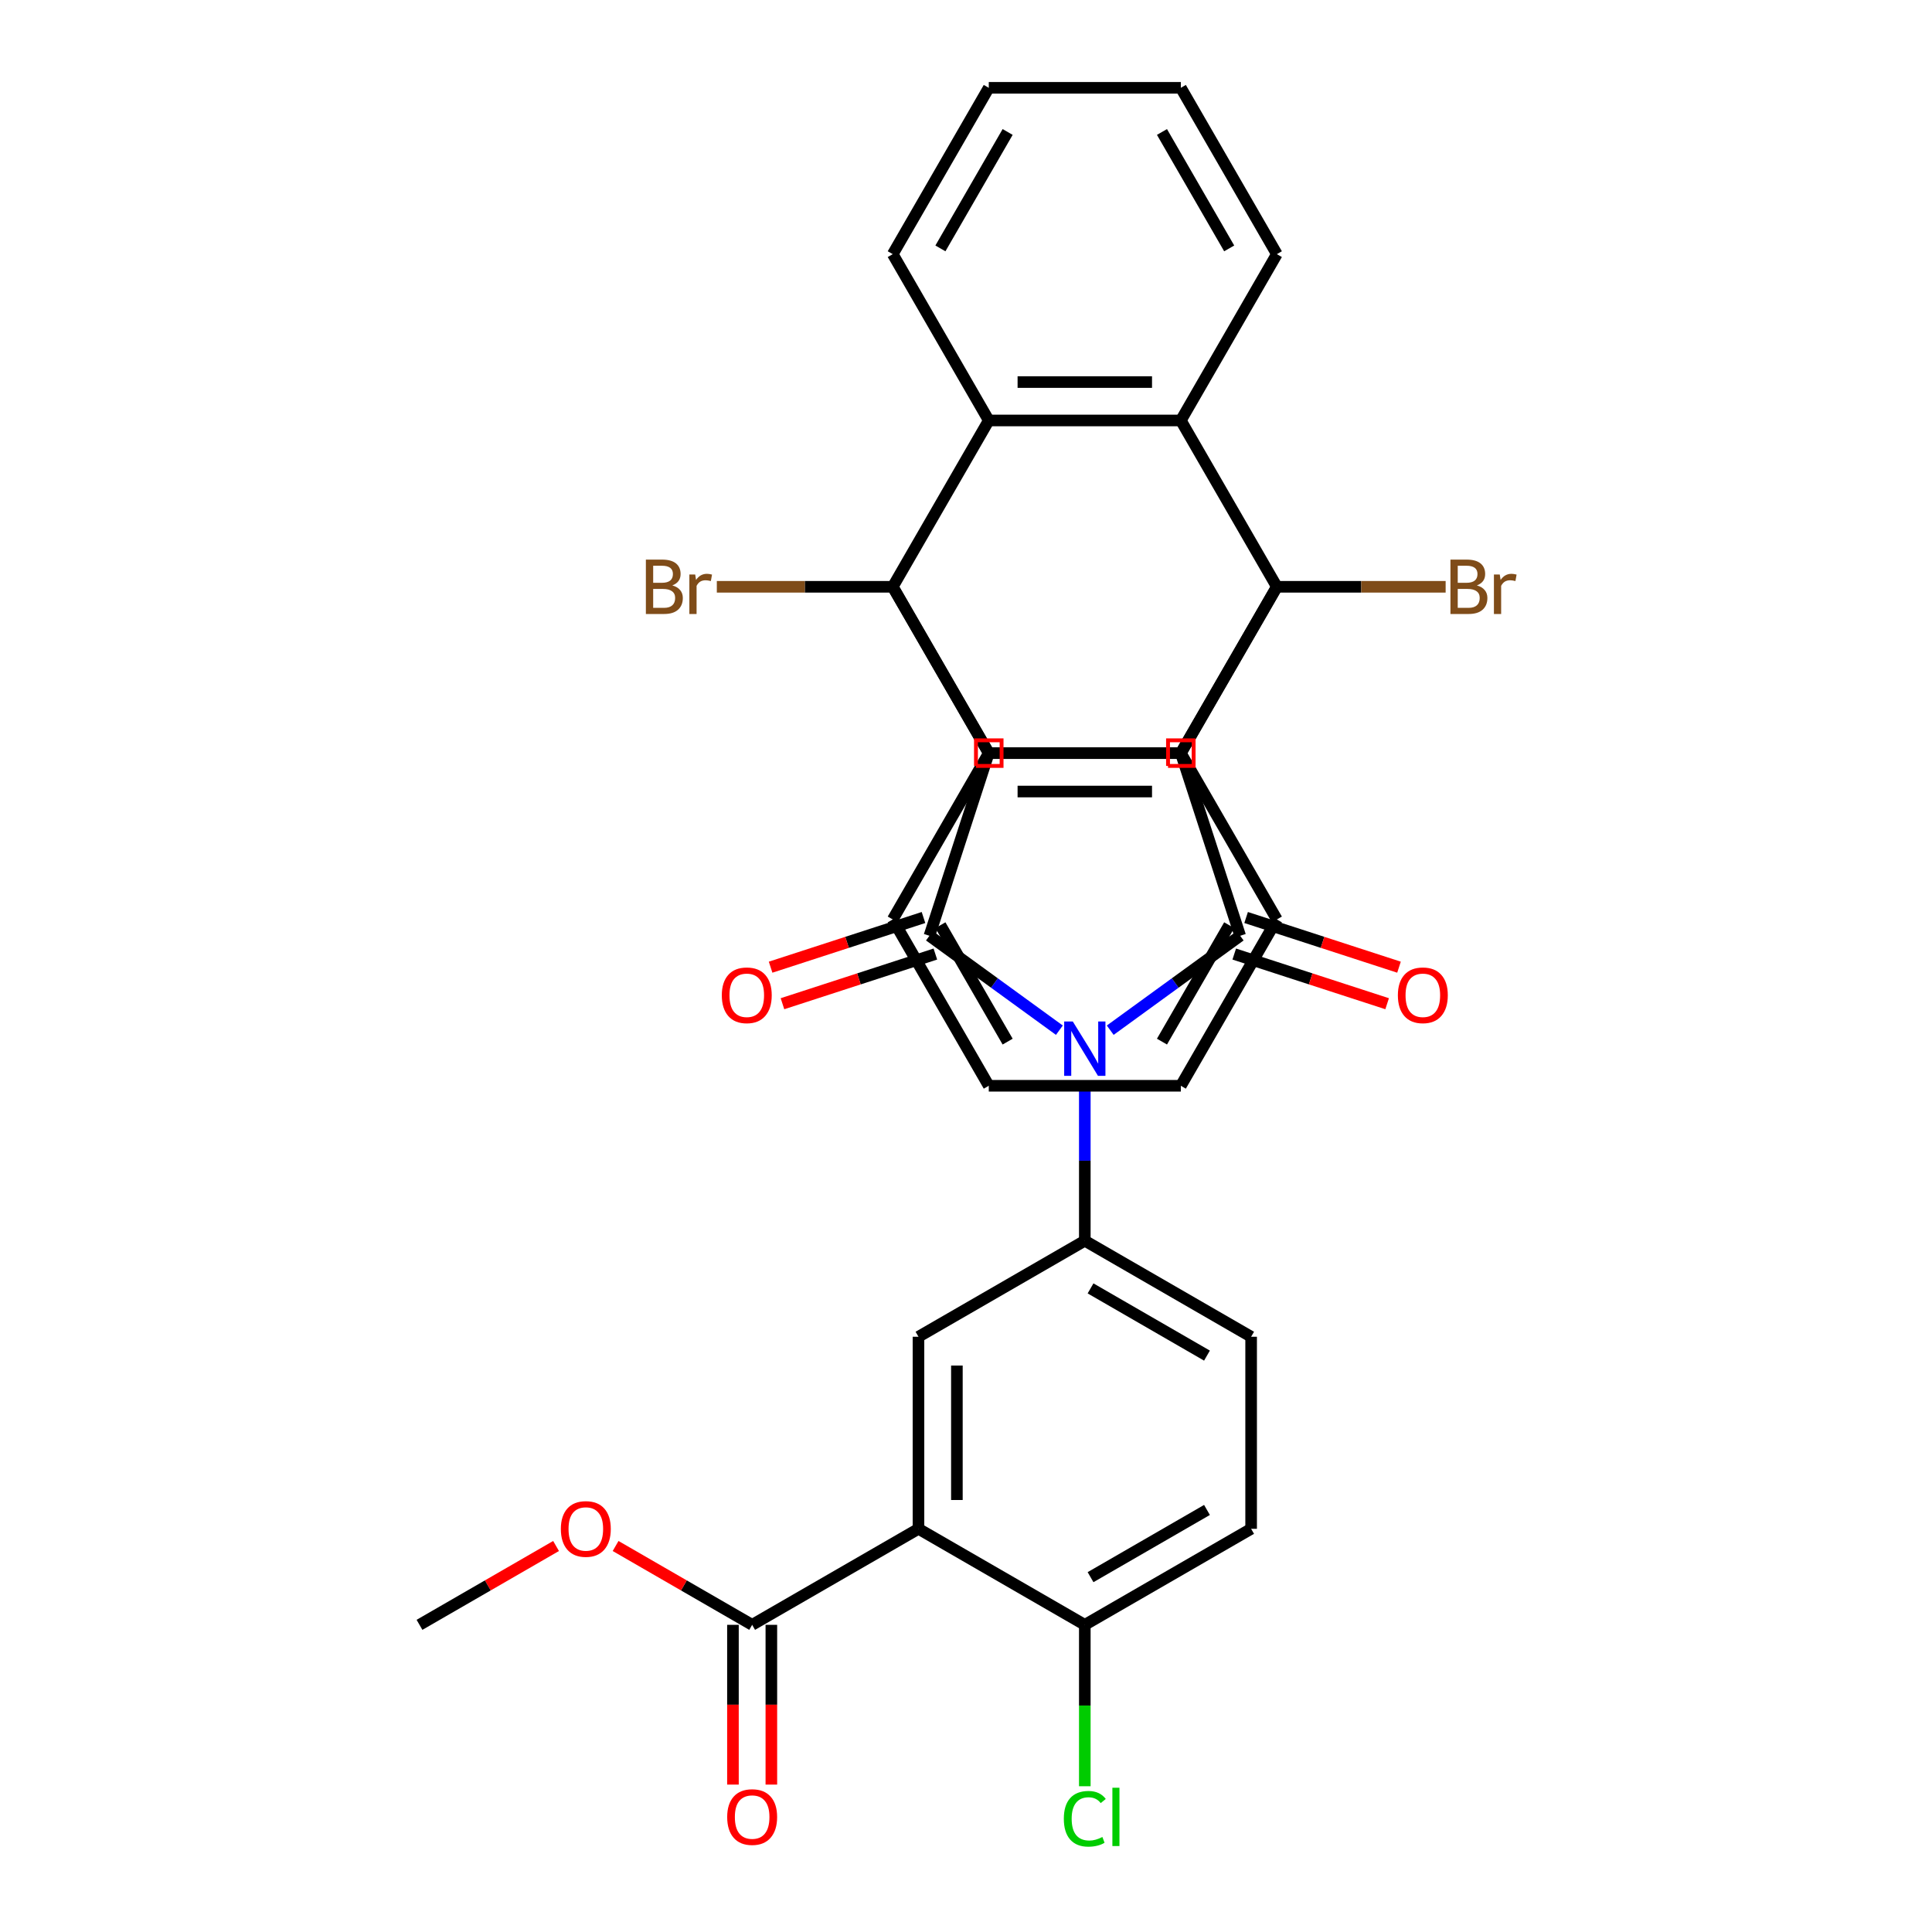 <?xml version='1.0' encoding='iso-8859-1'?>
<svg version='1.1' baseProfile='full'
              xmlns='http://www.w3.org/2000/svg'
                      xmlns:rdkit='http://www.rdkit.org/xml'
                      xmlns:xlink='http://www.w3.org/1999/xlink'
                  xml:space='preserve'
width='1000px' height='1000px' viewBox='0 0 1000 1000'>
<!-- END OF HEADER -->
<rect style='opacity:1.0;fill:#FFFFFF;stroke:none' width='1000' height='1000' x='0' y='0'> </rect>
<path class='bond-0' d='M 611.197,389.815 L 511.789,389.815' style='fill:none;fill-rule:evenodd;stroke:#000000;stroke-width:6px;stroke-linecap:butt;stroke-linejoin:miter;stroke-opacity:1' />
<path class='bond-2' d='M 611.197,389.815 L 660.901,303.725' style='fill:none;fill-rule:evenodd;stroke:#000000;stroke-width:6px;stroke-linecap:butt;stroke-linejoin:miter;stroke-opacity:1' />
<path class='bond-5' d='M 611.197,389.815 L 641.916,484.358' style='fill:none;fill-rule:evenodd;stroke:#000000;stroke-width:6px;stroke-linecap:butt;stroke-linejoin:miter;stroke-opacity:1' />
<path class='bond-3' d='M 511.789,389.815 L 462.084,303.725' style='fill:none;fill-rule:evenodd;stroke:#000000;stroke-width:6px;stroke-linecap:butt;stroke-linejoin:miter;stroke-opacity:1' />
<path class='bond-4' d='M 511.789,389.815 L 481.07,484.358' style='fill:none;fill-rule:evenodd;stroke:#000000;stroke-width:6px;stroke-linecap:butt;stroke-linejoin:miter;stroke-opacity:1' />
<path class='bond-1' d='M 574.654,533.226 L 608.285,508.792' style='fill:none;fill-rule:evenodd;stroke:#0000FF;stroke-width:6px;stroke-linecap:butt;stroke-linejoin:miter;stroke-opacity:1' />
<path class='bond-1' d='M 608.285,508.792 L 641.916,484.358' style='fill:none;fill-rule:evenodd;stroke:#000000;stroke-width:6px;stroke-linecap:butt;stroke-linejoin:miter;stroke-opacity:1' />
<path class='bond-10' d='M 561.493,559.35 L 561.493,600.773' style='fill:none;fill-rule:evenodd;stroke:#0000FF;stroke-width:6px;stroke-linecap:butt;stroke-linejoin:miter;stroke-opacity:1' />
<path class='bond-10' d='M 561.493,600.773 L 561.493,642.197' style='fill:none;fill-rule:evenodd;stroke:#000000;stroke-width:6px;stroke-linecap:butt;stroke-linejoin:miter;stroke-opacity:1' />
<path class='bond-33' d='M 548.331,533.226 L 514.7,508.792' style='fill:none;fill-rule:evenodd;stroke:#0000FF;stroke-width:6px;stroke-linecap:butt;stroke-linejoin:miter;stroke-opacity:1' />
<path class='bond-33' d='M 514.7,508.792 L 481.07,484.358' style='fill:none;fill-rule:evenodd;stroke:#000000;stroke-width:6px;stroke-linecap:butt;stroke-linejoin:miter;stroke-opacity:1' />
<path class='bond-6' d='M 660.901,303.725 L 611.197,217.635' style='fill:none;fill-rule:evenodd;stroke:#000000;stroke-width:6px;stroke-linecap:butt;stroke-linejoin:miter;stroke-opacity:1' />
<path class='bond-8' d='M 660.901,303.725 L 611.197,389.815' style='fill:none;fill-rule:evenodd;stroke:#000000;stroke-width:6px;stroke-linecap:butt;stroke-linejoin:miter;stroke-opacity:1' />
<path class='bond-18' d='M 660.901,303.725 L 704.581,303.725' style='fill:none;fill-rule:evenodd;stroke:#000000;stroke-width:6px;stroke-linecap:butt;stroke-linejoin:miter;stroke-opacity:1' />
<path class='bond-18' d='M 704.581,303.725 L 748.261,303.725' style='fill:none;fill-rule:evenodd;stroke:#7F4C19;stroke-width:6px;stroke-linecap:butt;stroke-linejoin:miter;stroke-opacity:1' />
<path class='bond-17' d='M 462.084,303.725 L 416.556,303.725' style='fill:none;fill-rule:evenodd;stroke:#000000;stroke-width:6px;stroke-linecap:butt;stroke-linejoin:miter;stroke-opacity:1' />
<path class='bond-17' d='M 416.556,303.725 L 371.027,303.725' style='fill:none;fill-rule:evenodd;stroke:#7F4C19;stroke-width:6px;stroke-linecap:butt;stroke-linejoin:miter;stroke-opacity:1' />
<path class='bond-34' d='M 462.084,303.725 L 511.789,389.815' style='fill:none;fill-rule:evenodd;stroke:#000000;stroke-width:6px;stroke-linecap:butt;stroke-linejoin:miter;stroke-opacity:1' />
<path class='bond-35' d='M 462.084,303.725 L 511.789,217.635' style='fill:none;fill-rule:evenodd;stroke:#000000;stroke-width:6px;stroke-linecap:butt;stroke-linejoin:miter;stroke-opacity:1' />
<path class='bond-14' d='M 477.998,474.903 L 438.431,487.76' style='fill:none;fill-rule:evenodd;stroke:#000000;stroke-width:6px;stroke-linecap:butt;stroke-linejoin:miter;stroke-opacity:1' />
<path class='bond-14' d='M 438.431,487.76 L 398.863,500.616' style='fill:none;fill-rule:evenodd;stroke:#FF0000;stroke-width:6px;stroke-linecap:butt;stroke-linejoin:miter;stroke-opacity:1' />
<path class='bond-14' d='M 484.142,493.812 L 444.574,506.668' style='fill:none;fill-rule:evenodd;stroke:#000000;stroke-width:6px;stroke-linecap:butt;stroke-linejoin:miter;stroke-opacity:1' />
<path class='bond-14' d='M 444.574,506.668 L 405.007,519.524' style='fill:none;fill-rule:evenodd;stroke:#FF0000;stroke-width:6px;stroke-linecap:butt;stroke-linejoin:miter;stroke-opacity:1' />
<path class='bond-15' d='M 638.844,493.812 L 678.411,506.668' style='fill:none;fill-rule:evenodd;stroke:#000000;stroke-width:6px;stroke-linecap:butt;stroke-linejoin:miter;stroke-opacity:1' />
<path class='bond-15' d='M 678.411,506.668 L 717.978,519.524' style='fill:none;fill-rule:evenodd;stroke:#FF0000;stroke-width:6px;stroke-linecap:butt;stroke-linejoin:miter;stroke-opacity:1' />
<path class='bond-15' d='M 644.988,474.903 L 684.555,487.76' style='fill:none;fill-rule:evenodd;stroke:#000000;stroke-width:6px;stroke-linecap:butt;stroke-linejoin:miter;stroke-opacity:1' />
<path class='bond-15' d='M 684.555,487.76 L 724.122,500.616' style='fill:none;fill-rule:evenodd;stroke:#FF0000;stroke-width:6px;stroke-linecap:butt;stroke-linejoin:miter;stroke-opacity:1' />
<path class='bond-9' d='M 611.197,217.635 L 511.789,217.635' style='fill:none;fill-rule:evenodd;stroke:#000000;stroke-width:6px;stroke-linecap:butt;stroke-linejoin:miter;stroke-opacity:1' />
<path class='bond-9' d='M 596.286,197.753 L 526.7,197.753' style='fill:none;fill-rule:evenodd;stroke:#000000;stroke-width:6px;stroke-linecap:butt;stroke-linejoin:miter;stroke-opacity:1' />
<path class='bond-24' d='M 611.197,217.635 L 660.901,131.545' style='fill:none;fill-rule:evenodd;stroke:#000000;stroke-width:6px;stroke-linecap:butt;stroke-linejoin:miter;stroke-opacity:1' />
<path class='bond-7' d='M 511.789,389.815 L 611.197,389.815' style='fill:none;fill-rule:evenodd;stroke:#000000;stroke-width:6px;stroke-linecap:butt;stroke-linejoin:miter;stroke-opacity:1' />
<path class='bond-7' d='M 526.7,409.697 L 596.286,409.697' style='fill:none;fill-rule:evenodd;stroke:#000000;stroke-width:6px;stroke-linecap:butt;stroke-linejoin:miter;stroke-opacity:1' />
<path class='bond-27' d='M 511.789,389.815 L 462.084,475.905' style='fill:none;fill-rule:evenodd;stroke:#000000;stroke-width:6px;stroke-linecap:butt;stroke-linejoin:miter;stroke-opacity:1' />
<path class='bond-26' d='M 611.197,389.815 L 660.901,475.905' style='fill:none;fill-rule:evenodd;stroke:#000000;stroke-width:6px;stroke-linecap:butt;stroke-linejoin:miter;stroke-opacity:1' />
<path class='bond-25' d='M 511.789,217.635 L 462.084,131.545' style='fill:none;fill-rule:evenodd;stroke:#000000;stroke-width:6px;stroke-linecap:butt;stroke-linejoin:miter;stroke-opacity:1' />
<path class='bond-12' d='M 561.493,642.197 L 475.403,691.901' style='fill:none;fill-rule:evenodd;stroke:#000000;stroke-width:6px;stroke-linecap:butt;stroke-linejoin:miter;stroke-opacity:1' />
<path class='bond-19' d='M 561.493,642.197 L 647.583,691.901' style='fill:none;fill-rule:evenodd;stroke:#000000;stroke-width:6px;stroke-linecap:butt;stroke-linejoin:miter;stroke-opacity:1' />
<path class='bond-19' d='M 564.465,666.87 L 624.729,701.663' style='fill:none;fill-rule:evenodd;stroke:#000000;stroke-width:6px;stroke-linecap:butt;stroke-linejoin:miter;stroke-opacity:1' />
<path class='bond-11' d='M 475.403,791.309 L 475.403,691.901' style='fill:none;fill-rule:evenodd;stroke:#000000;stroke-width:6px;stroke-linecap:butt;stroke-linejoin:miter;stroke-opacity:1' />
<path class='bond-11' d='M 495.284,776.398 L 495.284,706.812' style='fill:none;fill-rule:evenodd;stroke:#000000;stroke-width:6px;stroke-linecap:butt;stroke-linejoin:miter;stroke-opacity:1' />
<path class='bond-13' d='M 475.403,791.309 L 389.313,841.013' style='fill:none;fill-rule:evenodd;stroke:#000000;stroke-width:6px;stroke-linecap:butt;stroke-linejoin:miter;stroke-opacity:1' />
<path class='bond-38' d='M 475.403,791.309 L 561.493,841.013' style='fill:none;fill-rule:evenodd;stroke:#000000;stroke-width:6px;stroke-linecap:butt;stroke-linejoin:miter;stroke-opacity:1' />
<path class='bond-20' d='M 379.372,841.013 L 379.372,882.357' style='fill:none;fill-rule:evenodd;stroke:#000000;stroke-width:6px;stroke-linecap:butt;stroke-linejoin:miter;stroke-opacity:1' />
<path class='bond-20' d='M 379.372,882.357 L 379.372,923.701' style='fill:none;fill-rule:evenodd;stroke:#FF0000;stroke-width:6px;stroke-linecap:butt;stroke-linejoin:miter;stroke-opacity:1' />
<path class='bond-20' d='M 399.253,841.013 L 399.253,882.357' style='fill:none;fill-rule:evenodd;stroke:#000000;stroke-width:6px;stroke-linecap:butt;stroke-linejoin:miter;stroke-opacity:1' />
<path class='bond-20' d='M 399.253,882.357 L 399.253,923.701' style='fill:none;fill-rule:evenodd;stroke:#FF0000;stroke-width:6px;stroke-linecap:butt;stroke-linejoin:miter;stroke-opacity:1' />
<path class='bond-22' d='M 389.313,841.013 L 353.972,820.609' style='fill:none;fill-rule:evenodd;stroke:#000000;stroke-width:6px;stroke-linecap:butt;stroke-linejoin:miter;stroke-opacity:1' />
<path class='bond-22' d='M 353.972,820.609 L 318.631,800.205' style='fill:none;fill-rule:evenodd;stroke:#FF0000;stroke-width:6px;stroke-linecap:butt;stroke-linejoin:miter;stroke-opacity:1' />
<path class='bond-16' d='M 561.493,841.013 L 647.583,791.309' style='fill:none;fill-rule:evenodd;stroke:#000000;stroke-width:6px;stroke-linecap:butt;stroke-linejoin:miter;stroke-opacity:1' />
<path class='bond-16' d='M 564.465,816.34 L 624.729,781.547' style='fill:none;fill-rule:evenodd;stroke:#000000;stroke-width:6px;stroke-linecap:butt;stroke-linejoin:miter;stroke-opacity:1' />
<path class='bond-23' d='M 561.493,841.013 L 561.493,882.785' style='fill:none;fill-rule:evenodd;stroke:#000000;stroke-width:6px;stroke-linecap:butt;stroke-linejoin:miter;stroke-opacity:1' />
<path class='bond-23' d='M 561.493,882.785 L 561.493,924.556' style='fill:none;fill-rule:evenodd;stroke:#00CC00;stroke-width:6px;stroke-linecap:butt;stroke-linejoin:miter;stroke-opacity:1' />
<path class='bond-21' d='M 647.583,691.901 L 647.583,791.309' style='fill:none;fill-rule:evenodd;stroke:#000000;stroke-width:6px;stroke-linecap:butt;stroke-linejoin:miter;stroke-opacity:1' />
<path class='bond-28' d='M 287.814,800.205 L 252.473,820.609' style='fill:none;fill-rule:evenodd;stroke:#FF0000;stroke-width:6px;stroke-linecap:butt;stroke-linejoin:miter;stroke-opacity:1' />
<path class='bond-28' d='M 252.473,820.609 L 217.132,841.013' style='fill:none;fill-rule:evenodd;stroke:#000000;stroke-width:6px;stroke-linecap:butt;stroke-linejoin:miter;stroke-opacity:1' />
<path class='bond-30' d='M 660.901,131.545 L 611.197,45.455' style='fill:none;fill-rule:evenodd;stroke:#000000;stroke-width:6px;stroke-linecap:butt;stroke-linejoin:miter;stroke-opacity:1' />
<path class='bond-30' d='M 636.227,128.572 L 601.435,68.309' style='fill:none;fill-rule:evenodd;stroke:#000000;stroke-width:6px;stroke-linecap:butt;stroke-linejoin:miter;stroke-opacity:1' />
<path class='bond-37' d='M 462.084,131.545 L 511.789,45.455' style='fill:none;fill-rule:evenodd;stroke:#000000;stroke-width:6px;stroke-linecap:butt;stroke-linejoin:miter;stroke-opacity:1' />
<path class='bond-37' d='M 486.758,128.572 L 521.551,68.309' style='fill:none;fill-rule:evenodd;stroke:#000000;stroke-width:6px;stroke-linecap:butt;stroke-linejoin:miter;stroke-opacity:1' />
<path class='bond-32' d='M 660.901,475.905 L 611.197,561.995' style='fill:none;fill-rule:evenodd;stroke:#000000;stroke-width:6px;stroke-linecap:butt;stroke-linejoin:miter;stroke-opacity:1' />
<path class='bond-32' d='M 636.227,478.878 L 601.435,539.141' style='fill:none;fill-rule:evenodd;stroke:#000000;stroke-width:6px;stroke-linecap:butt;stroke-linejoin:miter;stroke-opacity:1' />
<path class='bond-36' d='M 462.084,475.905 L 511.789,561.995' style='fill:none;fill-rule:evenodd;stroke:#000000;stroke-width:6px;stroke-linecap:butt;stroke-linejoin:miter;stroke-opacity:1' />
<path class='bond-36' d='M 486.758,478.878 L 521.551,539.141' style='fill:none;fill-rule:evenodd;stroke:#000000;stroke-width:6px;stroke-linecap:butt;stroke-linejoin:miter;stroke-opacity:1' />
<path class='bond-29' d='M 511.789,561.995 L 611.197,561.995' style='fill:none;fill-rule:evenodd;stroke:#000000;stroke-width:6px;stroke-linecap:butt;stroke-linejoin:miter;stroke-opacity:1' />
<path class='bond-31' d='M 611.197,45.455 L 511.789,45.455' style='fill:none;fill-rule:evenodd;stroke:#000000;stroke-width:6px;stroke-linecap:butt;stroke-linejoin:miter;stroke-opacity:1' />
<path  class='atom-2' d='M 555.27 528.712
L 564.495 543.624
Q 565.409 545.095, 566.881 547.759
Q 568.352 550.423, 568.431 550.582
L 568.431 528.712
L 572.169 528.712
L 572.169 556.865
L 568.312 556.865
L 558.411 540.562
Q 557.258 538.653, 556.025 536.466
Q 554.832 534.279, 554.475 533.603
L 554.475 556.865
L 550.816 556.865
L 550.816 528.712
L 555.27 528.712
' fill='#0000FF'/>
<path  class='atom-15' d='M 373.604 515.156
Q 373.604 508.396, 376.944 504.619
Q 380.284 500.841, 386.527 500.841
Q 392.77 500.841, 396.11 504.619
Q 399.45 508.396, 399.45 515.156
Q 399.45 521.995, 396.07 525.892
Q 392.69 529.749, 386.527 529.749
Q 380.324 529.749, 376.944 525.892
Q 373.604 522.035, 373.604 515.156
M 386.527 526.568
Q 390.821 526.568, 393.128 523.705
Q 395.474 520.803, 395.474 515.156
Q 395.474 509.629, 393.128 506.846
Q 390.821 504.022, 386.527 504.022
Q 382.232 504.022, 379.886 506.806
Q 377.58 509.589, 377.58 515.156
Q 377.58 520.842, 379.886 523.705
Q 382.232 526.568, 386.527 526.568
' fill='#FF0000'/>
<path  class='atom-16' d='M 723.536 515.156
Q 723.536 508.396, 726.876 504.619
Q 730.216 500.841, 736.459 500.841
Q 742.701 500.841, 746.042 504.619
Q 749.382 508.396, 749.382 515.156
Q 749.382 521.995, 746.002 525.892
Q 742.622 529.749, 736.459 529.749
Q 730.256 529.749, 726.876 525.892
Q 723.536 522.035, 723.536 515.156
M 736.459 526.568
Q 740.753 526.568, 743.059 523.705
Q 745.405 520.803, 745.405 515.156
Q 745.405 509.629, 743.059 506.846
Q 740.753 504.022, 736.459 504.022
Q 732.164 504.022, 729.818 506.806
Q 727.512 509.589, 727.512 515.156
Q 727.512 520.842, 729.818 523.705
Q 732.164 526.568, 736.459 526.568
' fill='#FF0000'/>
<path  class='atom-18' d='M 347.984 303.009
Q 350.688 303.765, 352.04 305.435
Q 353.431 307.065, 353.431 309.49
Q 353.431 313.387, 350.926 315.614
Q 348.461 317.801, 343.769 317.801
L 334.305 317.801
L 334.305 289.649
L 342.616 289.649
Q 347.427 289.649, 349.853 291.597
Q 352.278 293.545, 352.278 297.124
Q 352.278 301.379, 347.984 303.009
M 338.083 292.83
L 338.083 301.657
L 342.616 301.657
Q 345.399 301.657, 346.831 300.544
Q 348.302 299.391, 348.302 297.124
Q 348.302 292.83, 342.616 292.83
L 338.083 292.83
M 343.769 314.62
Q 346.512 314.62, 347.984 313.308
Q 349.455 311.996, 349.455 309.49
Q 349.455 307.184, 347.825 306.031
Q 346.234 304.838, 343.172 304.838
L 338.083 304.838
L 338.083 314.62
L 343.769 314.62
' fill='#7F4C19'/>
<path  class='atom-18' d='M 359.833 297.363
L 360.271 300.186
Q 362.418 297.005, 365.917 297.005
Q 367.03 297.005, 368.541 297.402
L 367.945 300.743
Q 366.235 300.345, 365.281 300.345
Q 363.611 300.345, 362.497 301.021
Q 361.424 301.657, 360.549 303.208
L 360.549 317.801
L 356.811 317.801
L 356.811 297.363
L 359.833 297.363
' fill='#7F4C19'/>
<path  class='atom-19' d='M 764.425 303.009
Q 767.129 303.765, 768.481 305.435
Q 769.872 307.065, 769.872 309.49
Q 769.872 313.387, 767.367 315.614
Q 764.902 317.801, 760.21 317.801
L 750.746 317.801
L 750.746 289.649
L 759.057 289.649
Q 763.868 289.649, 766.294 291.597
Q 768.719 293.545, 768.719 297.124
Q 768.719 301.379, 764.425 303.009
M 754.524 292.83
L 754.524 301.657
L 759.057 301.657
Q 761.84 301.657, 763.272 300.544
Q 764.743 299.391, 764.743 297.124
Q 764.743 292.83, 759.057 292.83
L 754.524 292.83
M 760.21 314.62
Q 762.954 314.62, 764.425 313.308
Q 765.896 311.996, 765.896 309.49
Q 765.896 307.184, 764.266 306.031
Q 762.675 304.838, 759.613 304.838
L 754.524 304.838
L 754.524 314.62
L 760.21 314.62
' fill='#7F4C19'/>
<path  class='atom-19' d='M 776.274 297.363
L 776.712 300.186
Q 778.859 297.005, 782.358 297.005
Q 783.471 297.005, 784.982 297.402
L 784.386 300.743
Q 782.676 300.345, 781.722 300.345
Q 780.052 300.345, 778.938 301.021
Q 777.865 301.657, 776.99 303.208
L 776.99 317.801
L 773.252 317.801
L 773.252 297.363
L 776.274 297.363
' fill='#7F4C19'/>
<path  class='atom-21' d='M 376.39 940.501
Q 376.39 933.741, 379.73 929.964
Q 383.07 926.186, 389.313 926.186
Q 395.555 926.186, 398.896 929.964
Q 402.236 933.741, 402.236 940.501
Q 402.236 947.34, 398.856 951.237
Q 395.476 955.094, 389.313 955.094
Q 383.11 955.094, 379.73 951.237
Q 376.39 947.38, 376.39 940.501
M 389.313 951.913
Q 393.607 951.913, 395.913 949.05
Q 398.259 946.147, 398.259 940.501
Q 398.259 934.974, 395.913 932.191
Q 393.607 929.367, 389.313 929.367
Q 385.018 929.367, 382.672 932.151
Q 380.366 934.934, 380.366 940.501
Q 380.366 946.187, 382.672 949.05
Q 385.018 951.913, 389.313 951.913
' fill='#FF0000'/>
<path  class='atom-23' d='M 290.299 791.389
Q 290.299 784.629, 293.64 780.851
Q 296.98 777.074, 303.223 777.074
Q 309.465 777.074, 312.805 780.851
Q 316.146 784.629, 316.146 791.389
Q 316.146 798.228, 312.766 802.125
Q 309.386 805.982, 303.223 805.982
Q 297.019 805.982, 293.64 802.125
Q 290.299 798.268, 290.299 791.389
M 303.223 802.801
Q 307.517 802.801, 309.823 799.938
Q 312.169 797.035, 312.169 791.389
Q 312.169 785.862, 309.823 783.078
Q 307.517 780.255, 303.223 780.255
Q 298.928 780.255, 296.582 783.038
Q 294.276 785.822, 294.276 791.389
Q 294.276 797.075, 296.582 799.938
Q 298.928 802.801, 303.223 802.801
' fill='#FF0000'/>
<path  class='atom-24' d='M 550.637 941.396
Q 550.637 934.397, 553.898 930.739
Q 557.198 927.041, 563.441 927.041
Q 569.247 927.041, 572.348 931.137
L 569.724 933.284
Q 567.457 930.302, 563.441 930.302
Q 559.186 930.302, 556.92 933.165
Q 554.693 935.988, 554.693 941.396
Q 554.693 946.963, 557 949.826
Q 559.346 952.689, 563.879 952.689
Q 566.98 952.689, 570.599 950.82
L 571.712 953.802
Q 570.241 954.756, 568.014 955.313
Q 565.787 955.87, 563.322 955.87
Q 557.198 955.87, 553.898 952.132
Q 550.637 948.394, 550.637 941.396
' fill='#00CC00'/>
<path  class='atom-24' d='M 575.768 925.331
L 579.426 925.331
L 579.426 955.512
L 575.768 955.512
L 575.768 925.331
' fill='#00CC00'/>
<path d='M 604.57,396.442 L 604.57,383.188 L 617.824,383.188 L 617.824,396.442 L 604.57,396.442' style='fill:none;stroke:#FF0000;stroke-width:2px;stroke-linecap:butt;stroke-linejoin:miter;stroke-opacity:1;' />
<path d='M 505.161,396.442 L 505.161,383.188 L 518.416,383.188 L 518.416,396.442 L 505.161,396.442' style='fill:none;stroke:#FF0000;stroke-width:2px;stroke-linecap:butt;stroke-linejoin:miter;stroke-opacity:1;' />
</svg>
